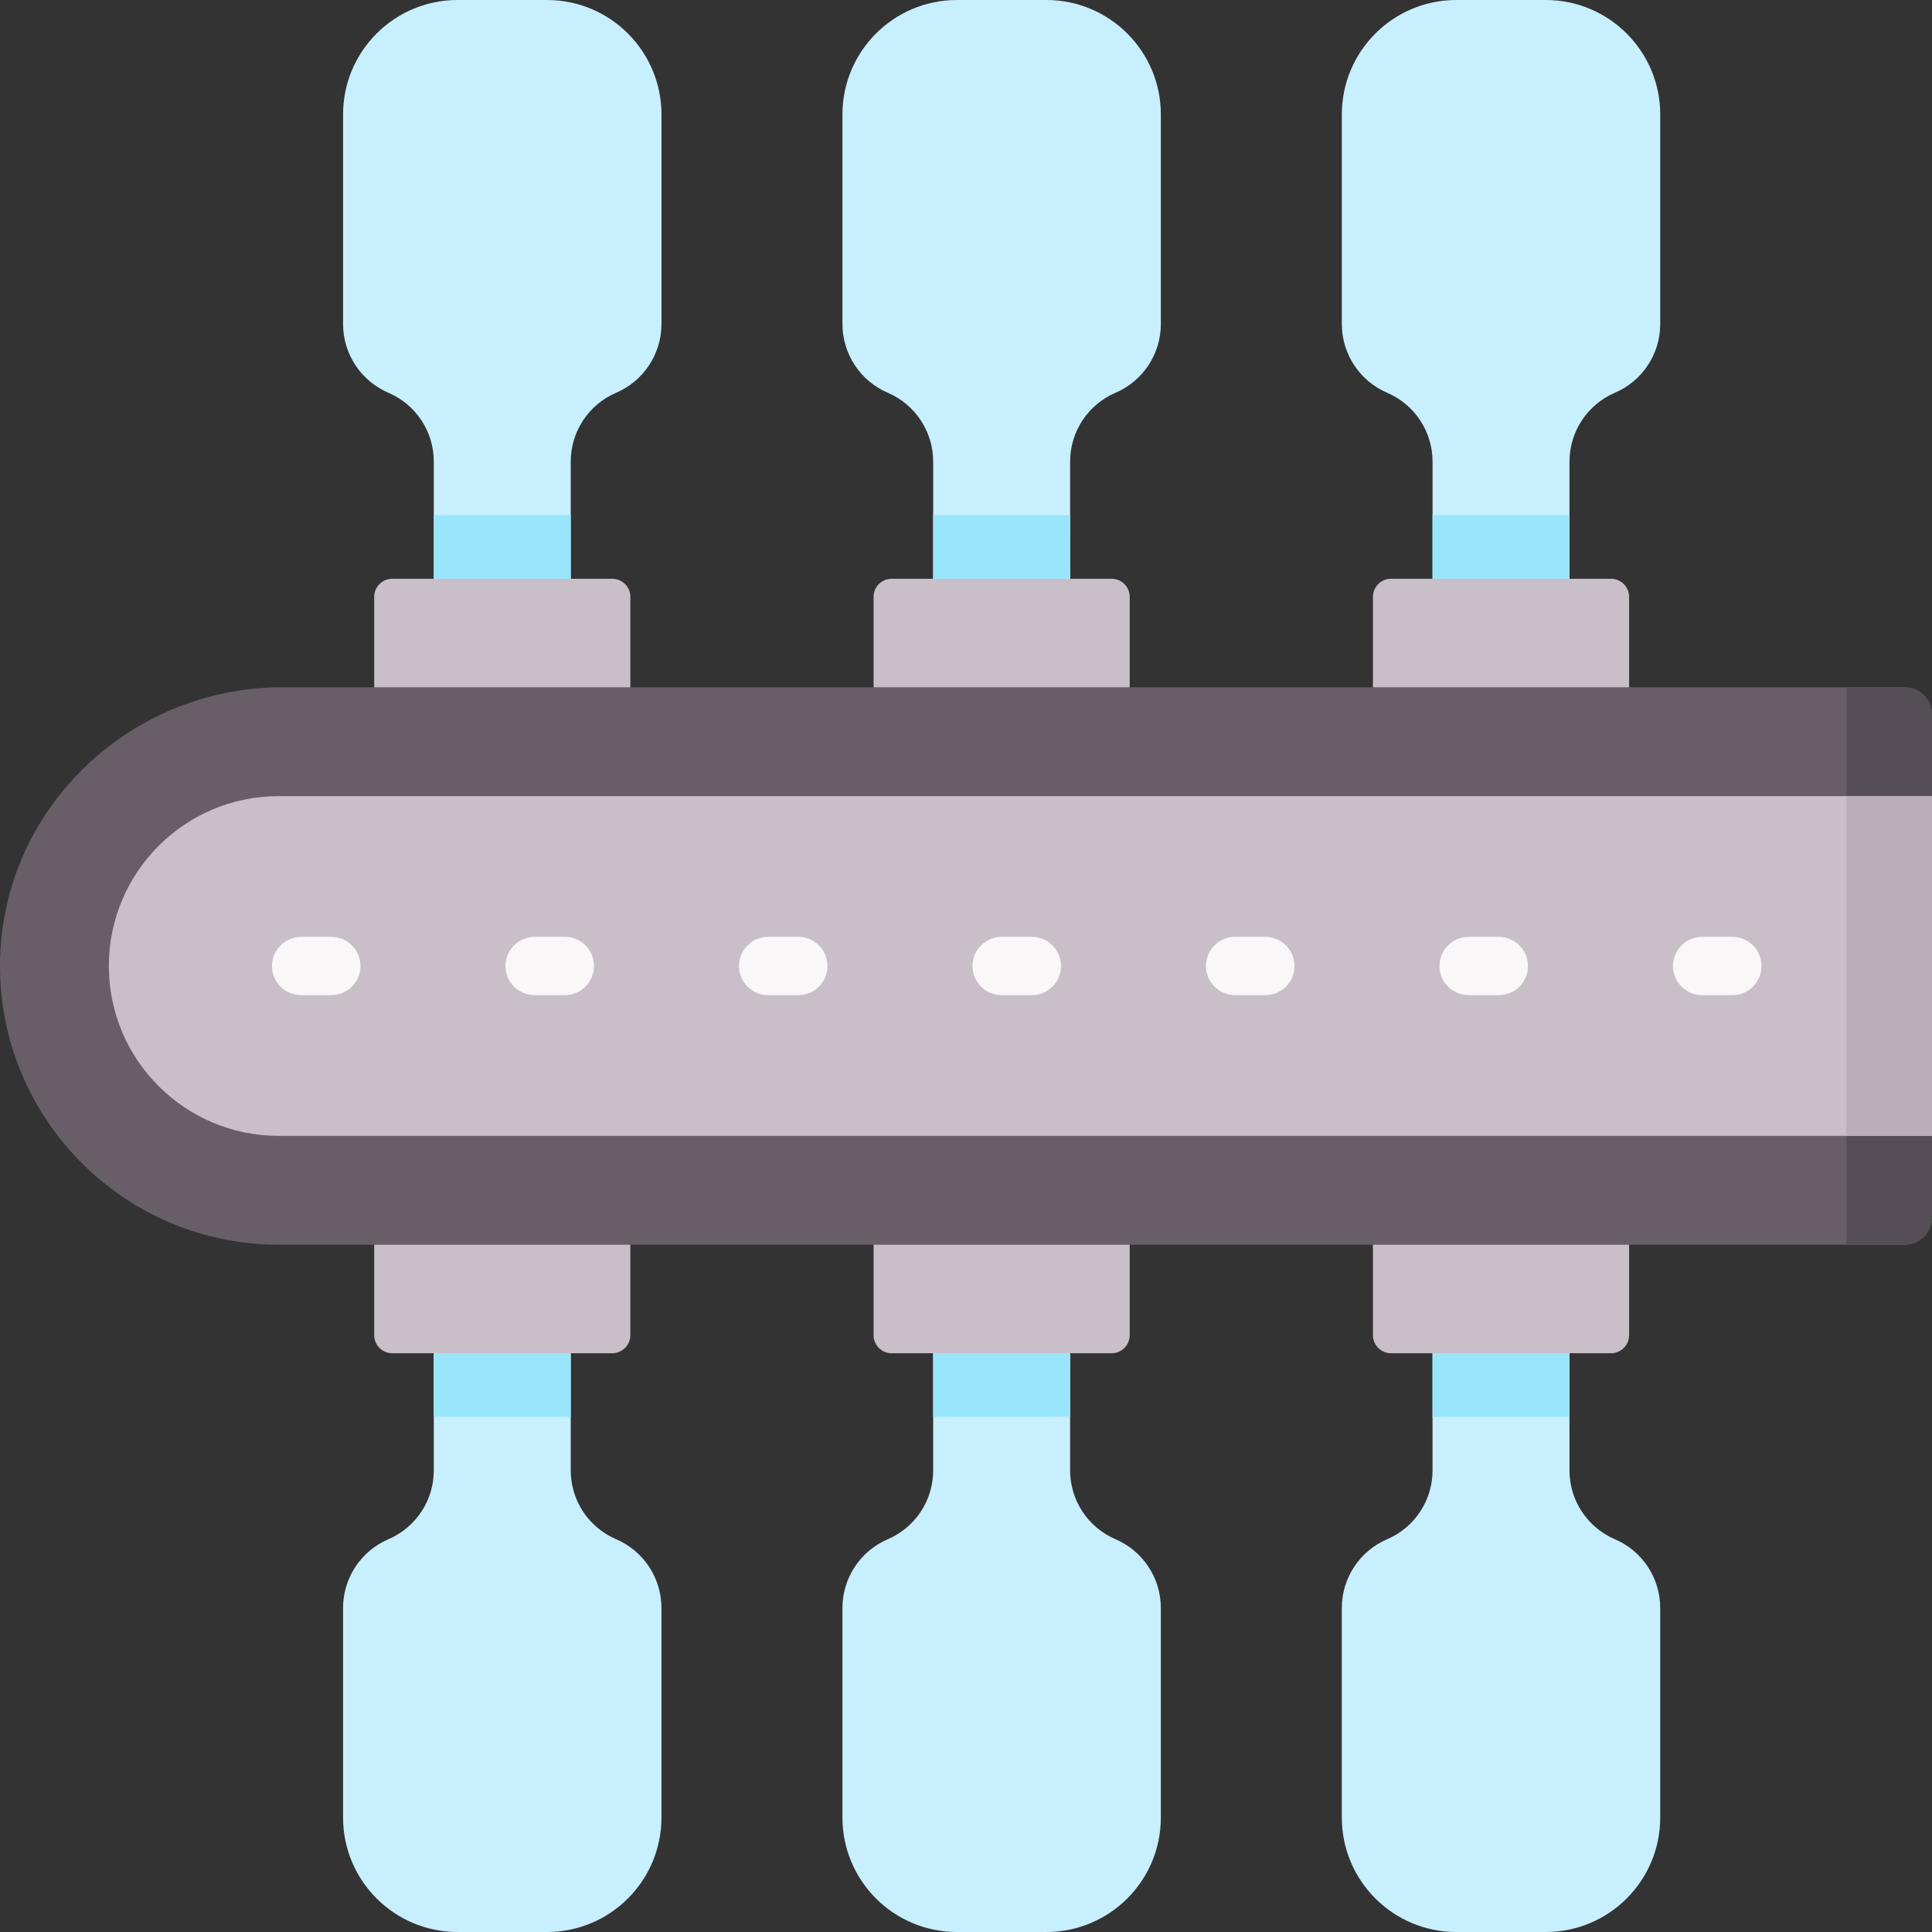 <svg id="Capa_1" enable-background="new 0 0 512 512" height="512" viewBox="0 0 512 512" width="512" xmlns="http://www.w3.org/2000/svg"><rect x="0" y="0" width="512" height="512" fill="#333333" stroke="none"/><g><path d="m385.94 512h23.692c16.759 0 30.344-13.586 30.344-30.344v-55.517c0-7.934-4.729-15.105-12.022-18.23-7.293-3.125-12.022-10.296-12.022-18.23v-36.956h-36.293v36.956c0 7.934-4.729 15.105-12.022 18.23-7.293 3.125-12.022 10.296-12.022 18.23v55.517c0 16.759 13.586 30.344 30.345 30.344z" fill="#c8effe"/><path d="m379.639 352.724h36.293v22.768h-36.293z" fill="#99e6fc"/><path d="m144.952 0h-23.692c-16.759 0-30.344 13.586-30.344 30.344v55.517c0 7.934 4.729 15.105 12.022 18.23 7.293 3.125 12.022 10.296 12.022 18.23v36.956h36.293v-36.956c0-7.934 4.729-15.105 12.022-18.23 7.293-3.125 12.022-10.296 12.022-18.23v-55.517c-.001-16.758-13.586-30.344-30.345-30.344z" fill="#c8effe"/><path d="m114.96 136.508h36.293v22.768h-36.293z" fill="#99e6fc"/><path d="m167.048 182.137-30.962 22.619-36.921-22.619v-23.964c0-2.648 2.146-4.794 4.794-4.794h58.295c2.648 0 4.794 2.146 4.794 4.794z" fill="#c9bfc8"/><path d="m277.292 0h-23.692c-16.759 0-30.344 13.586-30.344 30.344v55.517c0 7.934 4.729 15.105 12.022 18.23 7.293 3.125 12.022 10.296 12.022 18.23v36.956h36.293v-36.956c0-7.934 4.729-15.105 12.022-18.23 7.293-3.125 12.022-10.296 12.022-18.23v-55.517c-.001-16.758-13.587-30.344-30.345-30.344z" fill="#c8effe"/><path d="m247.3 136.508h36.293v22.768h-36.293z" fill="#99e6fc"/><path d="m299.387 182.137-30.962 22.619-36.921-22.619v-23.964c0-2.648 2.146-4.794 4.794-4.794h58.295c2.648 0 4.794 2.146 4.794 4.794z" fill="#c9bfc8"/><path d="m409.631 0h-23.691c-16.759 0-30.344 13.586-30.344 30.344v55.517c0 7.934 4.729 15.105 12.022 18.23 7.293 3.125 12.022 10.296 12.022 18.23v36.956h36.293v-36.956c0-7.934 4.729-15.105 12.022-18.23 7.293-3.125 12.022-10.296 12.022-18.23v-55.517c-.001-16.758-13.587-30.344-30.346-30.344z" fill="#c8effe"/><path d="m379.639 136.508h36.293v22.768h-36.293z" fill="#99e6fc"/><path d="m431.727 182.137-30.962 22.619-36.921-22.619v-23.964c0-2.648 2.146-4.794 4.794-4.794h58.295c2.648 0 4.794 2.146 4.794 4.794z" fill="#c9bfc8"/><path d="m363.844 329.864 30.962-22.619 36.921 22.619v23.964c0 2.648-2.146 4.794-4.794 4.794h-58.295c-2.648 0-4.794-2.146-4.794-4.794z" fill="#c9bfc8"/><path d="m253.6 512h23.692c16.759 0 30.344-13.586 30.344-30.344v-55.517c0-7.934-4.729-15.105-12.022-18.23-7.293-3.125-12.022-10.296-12.022-18.23v-36.956h-36.292v36.956c0 7.934-4.729 15.105-12.022 18.23-7.293 3.125-12.022 10.296-12.022 18.23v55.517c0 16.759 13.585 30.344 30.344 30.344z" fill="#c8effe"/><path d="m247.3 352.724h36.293v22.768h-36.293z" fill="#99e6fc"/><path d="m231.504 329.864 30.962-22.619 36.921 22.619v23.964c0 2.648-2.146 4.794-4.794 4.794h-58.295c-2.648 0-4.794-2.146-4.794-4.794z" fill="#c9bfc8"/><path d="m121.26 512h23.692c16.759 0 30.344-13.586 30.344-30.344v-55.517c0-7.934-4.729-15.105-12.022-18.23-7.293-3.125-12.022-10.296-12.022-18.23v-36.956h-36.292v36.956c0 7.934-4.729 15.105-12.022 18.23-7.293 3.125-12.022 10.296-12.022 18.23v55.517c0 16.759 13.586 30.344 30.344 30.344z" fill="#c8effe"/><path d="m114.96 352.724h36.293v22.768h-36.293z" fill="#99e6fc"/><path d="m99.165 329.864 30.962-22.619 36.921 22.619v23.964c0 2.648-2.146 4.794-4.794 4.794h-58.295c-2.648 0-4.794-2.146-4.794-4.794z" fill="#c9bfc8"/><path d="m73.863 329.863c-40.971 0-74.258-33.531-73.86-74.592.394-40.663 34.136-73.135 74.801-73.135h429.958c3.997 0 7.237 3.24 7.237 7.237v133.252c0 3.997-3.24 7.237-7.237 7.237h-430.899z" fill="#685e68"/><path d="m489.317 182.137v147.726h15.446c3.997 0 7.237-3.24 7.237-7.237v-133.252c0-3.997-3.24-7.237-7.237-7.237z" fill="#554e56"/><path d="m512 301.018h-438.137c-24.863 0-45.018-20.155-45.018-45.018 0-24.863 20.155-45.018 45.018-45.018h438.137z" fill="#c9bfc8"/><path d="m489.317 210.982h22.683v90.037h-22.683z" fill="#baafb9"/><g><g><path d="m87.806 263.727h-8.002c-4.267 0-7.726-3.459-7.726-7.726s3.459-7.726 7.726-7.726h8.002c4.267 0 7.726 3.459 7.726 7.726s-3.459 7.726-7.726 7.726z" fill="#f9f7f8"/></g><g><path d="m149.686 263.727h-8.002c-4.267 0-7.726-3.459-7.726-7.726s3.459-7.726 7.726-7.726h8.002c4.267 0 7.726 3.459 7.726 7.726s-3.458 7.726-7.726 7.726z" fill="#f9f7f8"/></g><g><path d="m211.567 263.727h-8.002c-4.267 0-7.726-3.459-7.726-7.726s3.459-7.726 7.726-7.726h8.002c4.267 0 7.726 3.459 7.726 7.726s-3.459 7.726-7.726 7.726z" fill="#f9f7f8"/></g><g><path d="m273.447 263.727h-8.002c-4.268 0-7.726-3.459-7.726-7.726s3.459-7.726 7.726-7.726h8.002c4.268 0 7.726 3.459 7.726 7.726s-3.458 7.726-7.726 7.726z" fill="#f9f7f8"/></g><g><path d="m335.329 263.727h-8.002c-4.268 0-7.726-3.459-7.726-7.726s3.459-7.726 7.726-7.726h8.002c4.268 0 7.726 3.459 7.726 7.726s-3.459 7.726-7.726 7.726z" fill="#f9f7f8"/></g><g><path d="m397.209 263.727h-8.002c-4.268 0-7.726-3.459-7.726-7.726s3.459-7.726 7.726-7.726h8.002c4.268 0 7.726 3.459 7.726 7.726s-3.458 7.726-7.726 7.726z" fill="#f9f7f8"/></g><g><path d="m459.09 263.727h-8.002c-4.268 0-7.726-3.459-7.726-7.726s3.459-7.726 7.726-7.726h8.002c4.268 0 7.726 3.459 7.726 7.726s-3.458 7.726-7.726 7.726z" fill="#f9f7f8"/></g></g></g></svg>